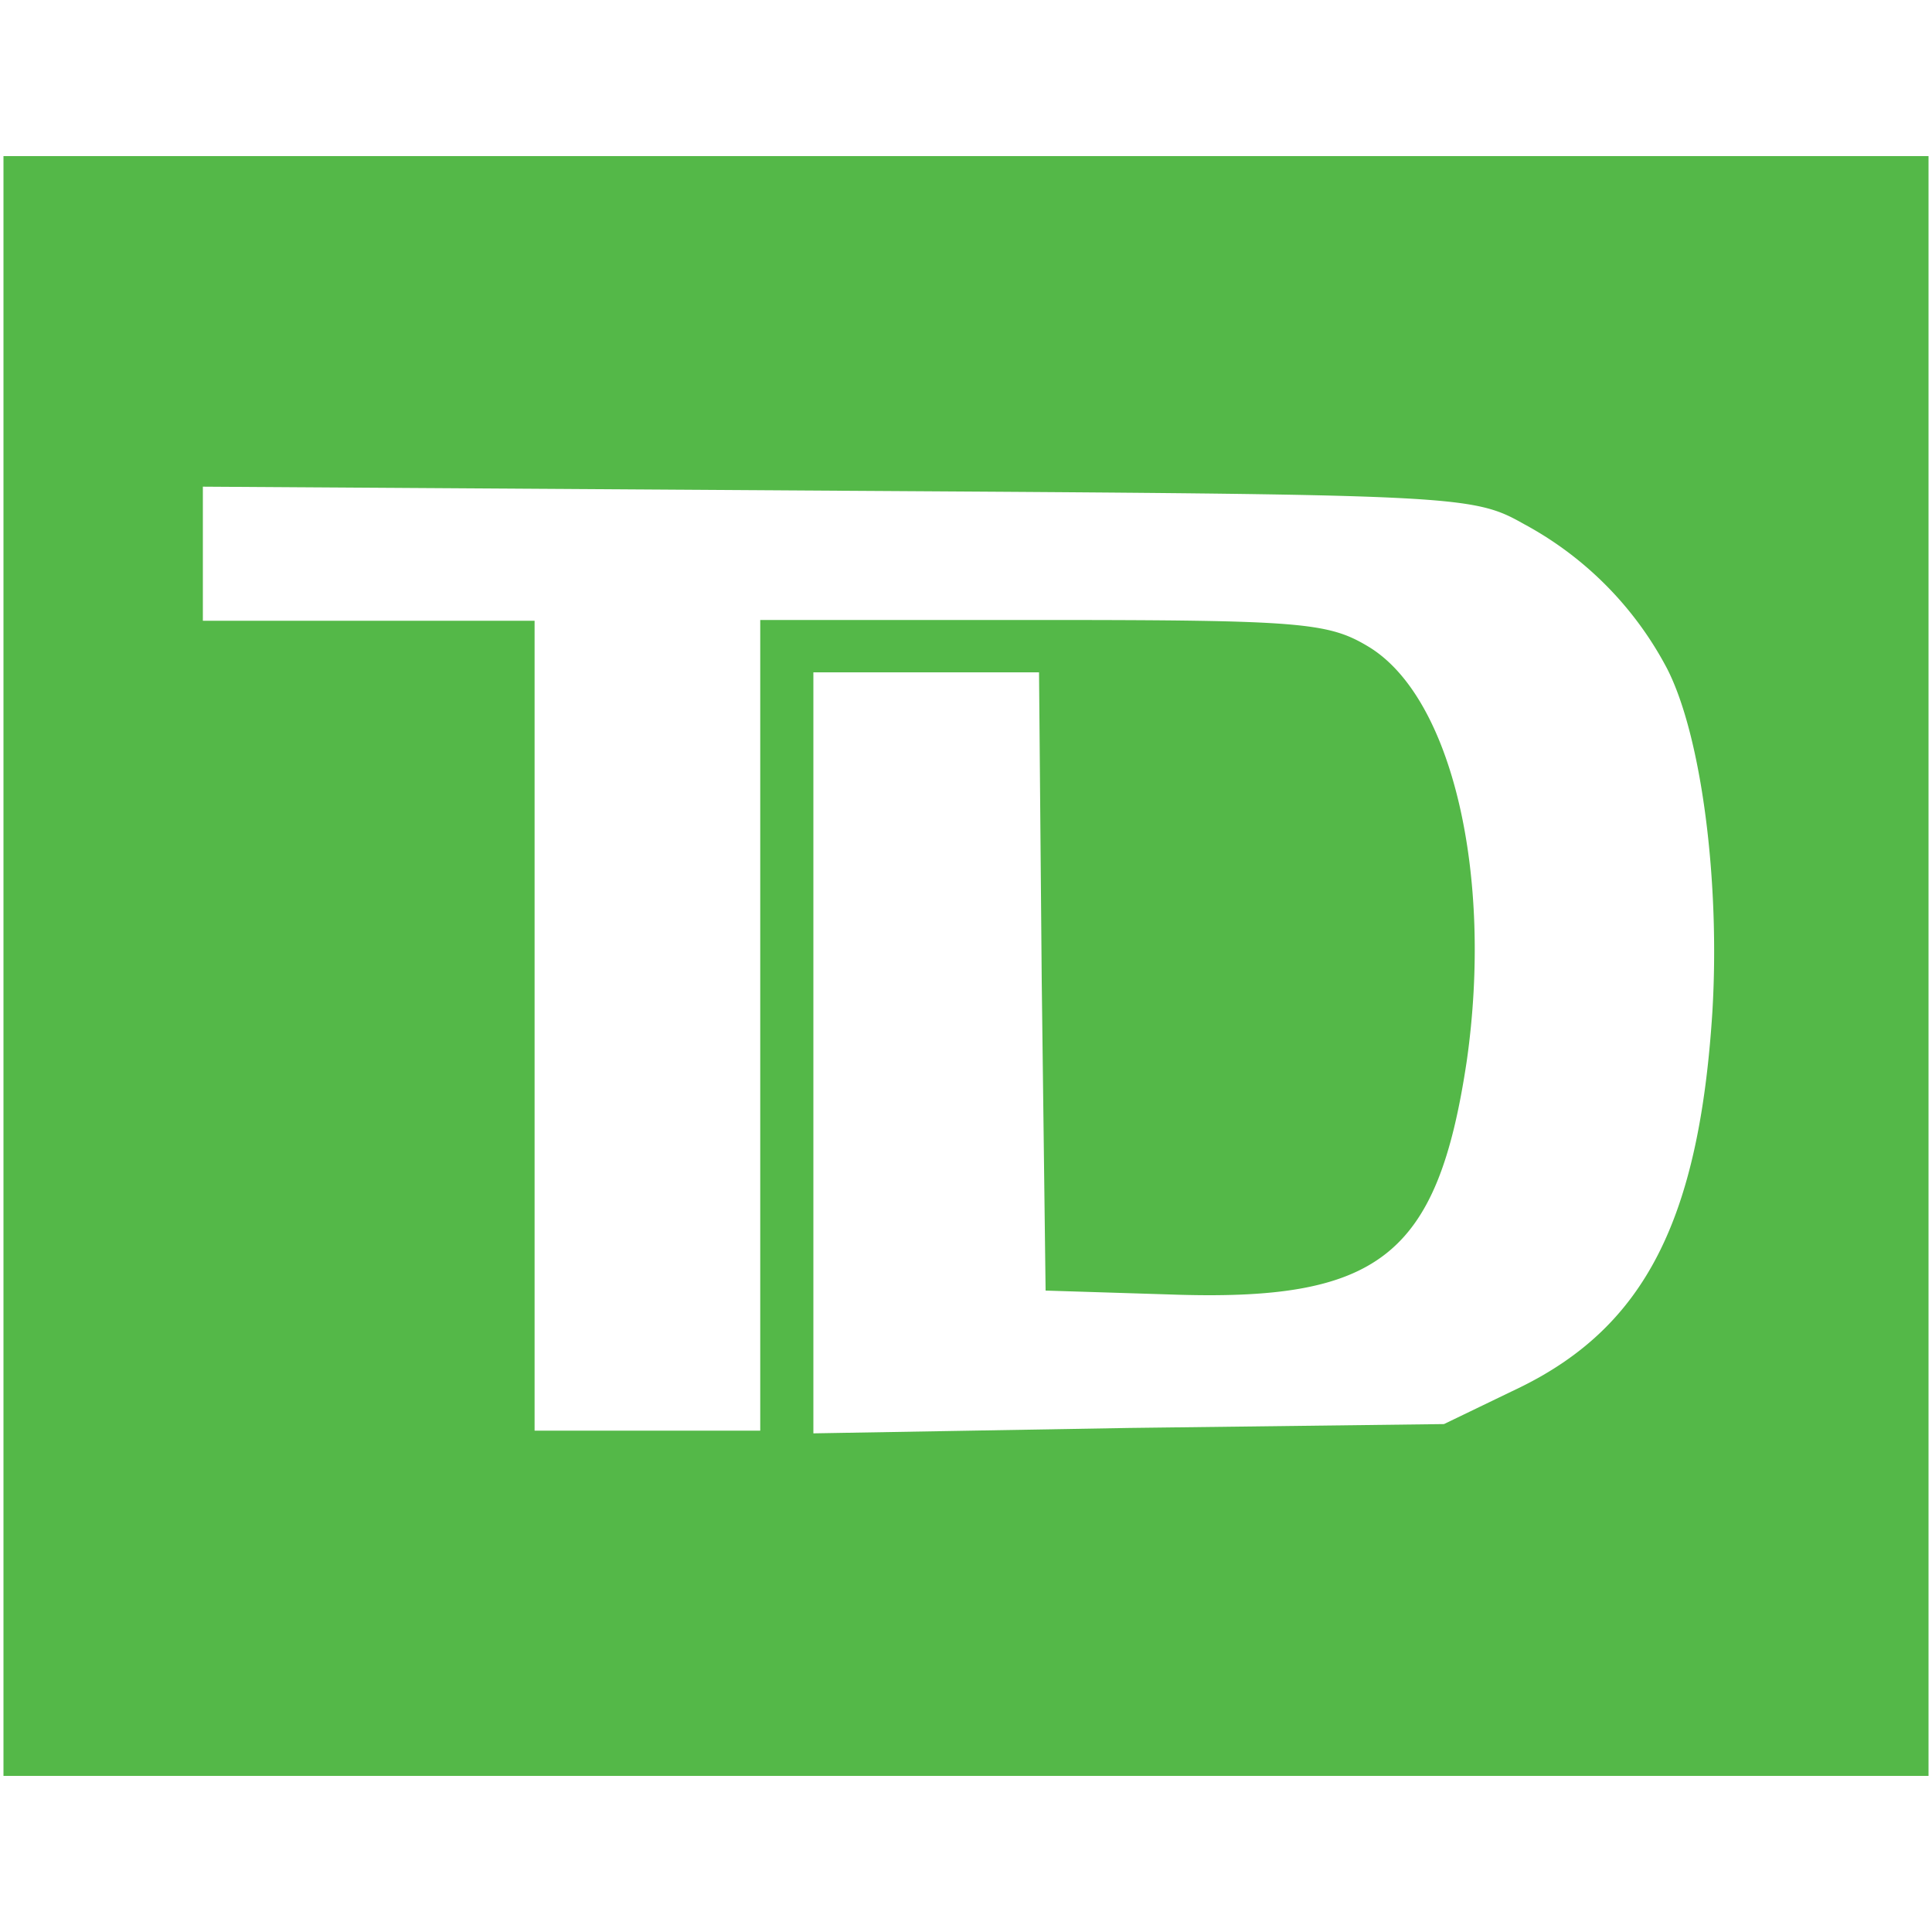 <svg id="afebf0ba-e175-423a-a09b-caa7a9bb8686" data-name="Layer 1" xmlns="http://www.w3.org/2000/svg" viewBox="0 0 100 100"><title>td-full</title><path id="ba337a5b-4004-4795-ad87-ea9b74c5b067" data-name="layer2" d="M.18,50V8.08H99.82V91.92H.18Zm39.17,3.09v-21H54c13.4,0,14.77.14,16.83,1.38,4.33,2.61,6.46,11.82,5.09,21.44C74.4,65.05,71.37,67.39,60.51,67l-6.39-.2-.2-16-.14-16H42.1V74.19l16.35-.28,16.29-.2,4-1.93c6.39-3.16,9.2-8.65,9.89-19.37.41-6.74-.55-14.3-2.34-17.8a18,18,0,0,0-7.42-7.49c-2.68-1.52-3.43-1.52-35.53-1.72l-32.84-.21v6.94H27.67V74.05H39.35Z" fill="#54b848"/></svg>